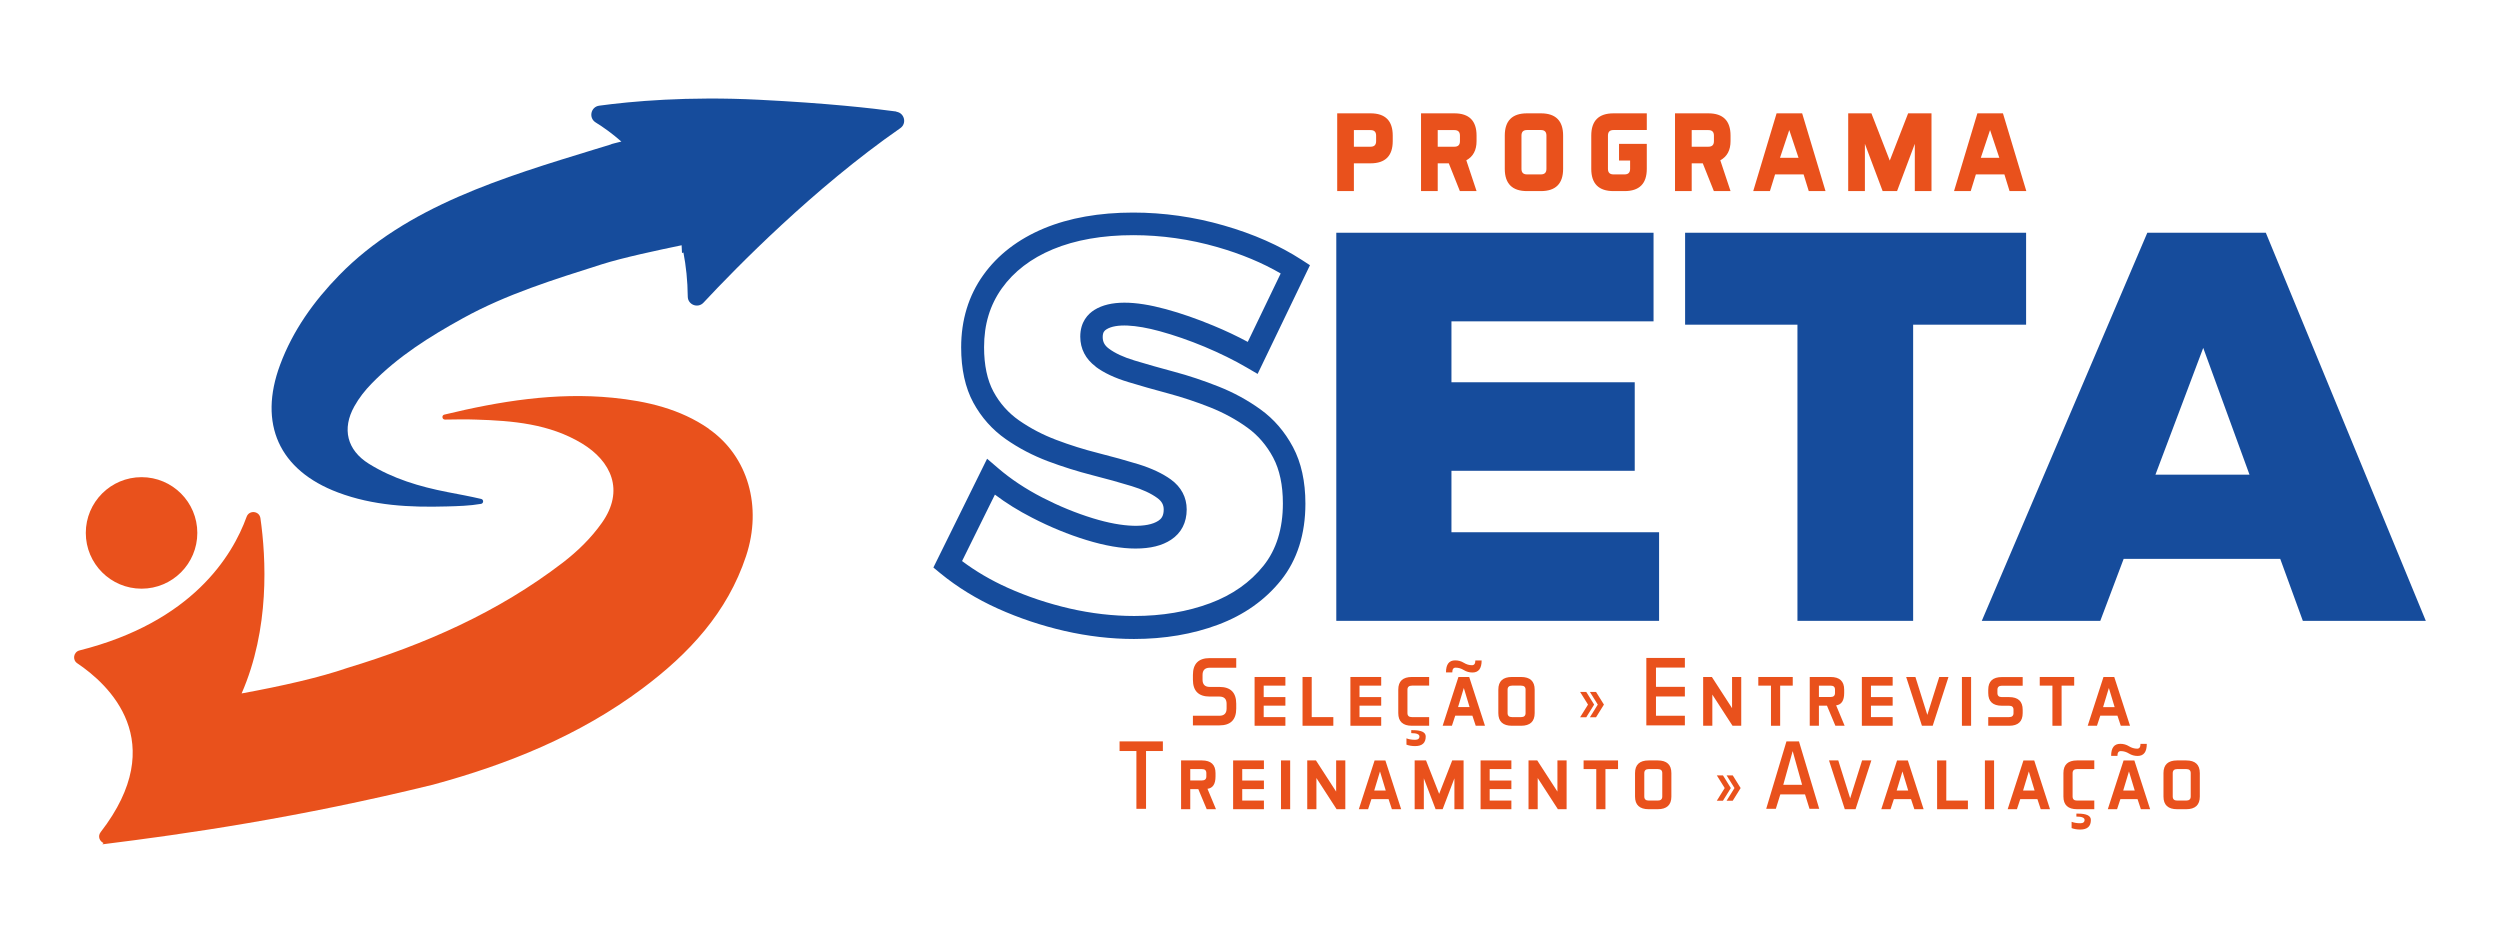 <?xml version="1.0" encoding="UTF-8"?>
<svg id="Camada_2" data-name="Camada 2" xmlns="http://www.w3.org/2000/svg" viewBox="0 0 329.55 124.29">
  <defs>
    <style>
      .cls-1 {
        fill: #164c9c;
      }

      .cls-2 {
        fill: none;
      }

      .cls-3 {
        fill: #e9511c;
      }
    </style>
  </defs>
  <g id="Camada_1-2" data-name="Camada 1">
    <rect class="cls-2" width="329.55" height="124.29"/>
    <g>
      <g>
        <g>
          <path class="cls-3" d="M93.44,56.52c-3.78-2.62-8.16-3.64-12.68-4.09-7.54-.74-14.88,.46-22.17,2.22,0,0,0,0-.01,0-.39,.09-.32,.66,.08,.66,1.4-.02,2.73-.05,4.06,0,4.87,.15,9.7,.55,14,3.15,3.86,2.34,5.64,6.2,2.62,10.46-1.45,2.05-3.22,3.76-5.17,5.26-8.52,6.53-18.18,10.78-28.39,13.87-3.65,1.26-8.59,2.38-13.93,3.36,3.73-8.53,3.23-17.83,2.48-23.1-.14-.97-1.48-1.11-1.82-.19-1.87,5.17-7.18,13.88-22.03,17.62-.79,.2-.97,1.24-.3,1.69,4.1,2.75,12.35,10.29,3.09,22.26-.43,.56-.13,1.21,.38,1.44-.05,.06-.1,.11-.16,.17,11.06-1.38,25.7-3.48,43.58-7.86,9.91-2.69,19.32-6.49,27.61-12.68,6.12-4.57,11.2-10,13.67-17.47,2.14-6.47,.29-13.14-4.94-16.77Z"/>
          <path class="cls-3" d="M18.66,77.6c4.06,0,7.35-3.29,7.35-7.35s-3.29-7.35-7.35-7.35-7.35,3.29-7.35,7.35,3.29,7.35,7.35,7.35Z"/>
        </g>
        <path class="cls-1" d="M118.15,14.7c-3.23-.44-9.12-1.1-18.09-1.55-9.4-.48-16.89,.21-21.07,.78-1.12,.15-1.43,1.62-.47,2.21,1.01,.62,2.18,1.46,3.39,2.52-.12,.03-.23,.05-.33,.08-.36,.1-.88,.21-.93,.24-.06,.03-.11,.06-.16,.07-.67,.21-1.35,.41-2.03,.62-12.06,3.7-24.88,7.51-33.76,16.62-3.34,3.43-6.09,7.27-7.77,11.78-2.91,7.8-.14,13.93,7.63,16.85,4.62,1.74,9.45,1.98,14.31,1.84,1.51-.04,3.04-.08,4.54-.34,.36-.06,.37-.57,.02-.65-1.49-.35-2.99-.62-4.48-.91-3.63-.71-7.15-1.75-10.33-3.73-2.88-1.8-3.57-4.6-1.91-7.57,.62-1.11,1.39-2.09,2.28-3,3.49-3.59,7.68-6.21,12.01-8.6,5.77-3.19,12.05-5.12,18.3-7.11,2.83-.9,7.52-1.89,10.55-2.52,.02,.34,.04,.68,.05,1.02,.06-.02,.13-.04,.19-.06,.34,1.78,.55,3.7,.57,5.8,0,1.08,1.33,1.6,2.07,.81,4.33-4.64,14.58-15.11,25.94-23,.9-.62,.56-2.02-.52-2.17Z"/>
      </g>
      <g>
        <g>
          <g>
            <path class="cls-1" d="M145.86,43.41c1.25-.78,3.83-.62,7.02,.25,1.9,.52,3.89,1.21,5.91,2.05,2.02,.85,3.9,1.77,5.59,2.76l1.4,.82,6.9-14.33-1.11-.72c-2.89-1.87-6.34-3.4-10.25-4.52-3.91-1.13-7.93-1.7-11.95-1.7-4.46,0-8.41,.7-11.74,2.08-3.41,1.42-6.11,3.49-8.02,6.17-1.93,2.7-2.91,5.91-2.91,9.52,0,2.87,.54,5.32,1.6,7.28,1.06,1.95,2.5,3.57,4.29,4.82,1.7,1.19,3.57,2.16,5.55,2.91,1.92,.72,3.89,1.34,5.85,1.84,1.88,.48,3.62,.96,5.18,1.44,1.41,.43,2.56,.96,3.39,1.57,.58,.42,.84,.89,.84,1.52,0,.9-.36,1.25-.71,1.48-1.44,.95-4.59,.91-8.62-.33-2.22-.68-4.46-1.6-6.68-2.74-2.19-1.13-4.15-2.43-5.8-3.85l-1.47-1.26-7.08,14.34,.92,.76c2.23,1.83,4.79,3.4,7.59,4.66,2.78,1.25,5.73,2.24,8.78,2.94,3.06,.7,6.15,1.06,9.16,1.06,4,0,7.73-.63,11.07-1.88,3.43-1.28,6.22-3.26,8.31-5.87,2.13-2.67,3.21-6.07,3.21-10.09,0-2.91-.55-5.42-1.64-7.46-1.08-2.02-2.51-3.69-4.28-4.96-1.67-1.21-3.54-2.23-5.54-3.02-1.94-.77-3.91-1.43-5.86-1.95-1.87-.5-3.63-1-5.21-1.48-1.43-.43-2.57-.96-3.37-1.56-.57-.42-.82-.89-.82-1.53s.24-.85,.46-.99Zm-1.43,4.93c1.08,.81,2.53,1.49,4.29,2.02,1.61,.49,3.39,1,5.3,1.51,1.83,.49,3.69,1.11,5.53,1.84,1.77,.71,3.42,1.6,4.89,2.67,1.39,1,2.53,2.33,3.39,3.94,.85,1.6,1.28,3.63,1.28,6.04,0,3.33-.86,6.1-2.56,8.22-1.74,2.18-4.1,3.84-7.01,4.93-3,1.12-6.37,1.69-10.02,1.69-2.79,0-5.65-.33-8.49-.98-2.86-.66-5.62-1.58-8.22-2.75-2.18-.98-4.19-2.16-5.99-3.51l4.33-8.76c1.47,1.11,3.11,2.13,4.89,3.04,2.38,1.23,4.79,2.22,7.18,2.95,2.44,.75,4.61,1.12,6.46,1.12,1.97,0,3.51-.38,4.69-1.16,1.35-.89,2.06-2.27,2.06-3.99,0-1.6-.72-2.96-2.08-3.95-1.11-.8-2.54-1.47-4.27-2.01-1.6-.49-3.4-.99-5.33-1.48-1.86-.47-3.72-1.05-5.53-1.74-1.75-.66-3.39-1.52-4.89-2.56-1.4-.98-2.54-2.25-3.37-3.79-.82-1.52-1.24-3.49-1.24-5.85,0-3.02,.77-5.56,2.35-7.78,1.58-2.21,3.84-3.94,6.72-5.14,2.96-1.23,6.53-1.86,10.59-1.86,3.73,0,7.47,.53,11.11,1.58,3.13,.9,5.93,2.07,8.33,3.47l-4.34,9.02c-1.41-.76-2.93-1.48-4.53-2.14-2.14-.89-4.25-1.63-6.28-2.18-4.13-1.12-7.34-1.18-9.4,.1-.85,.53-1.87,1.58-1.87,3.53,0,1.59,.7,2.95,2.03,3.94Z"/>
            <polygon class="cls-1" points="191.33 62.06 215.49 62.06 215.49 50.39 191.33 50.39 191.33 42.36 217.97 42.36 217.97 30.68 176.15 30.68 176.15 81.84 218.7 81.84 218.7 70.16 191.33 70.16 191.33 62.06"/>
            <polygon class="cls-1" points="267.08 30.68 222.13 30.68 222.13 42.8 236.94 42.8 236.94 81.84 252.19 81.84 252.19 42.8 267.08 42.8 267.08 30.68"/>
            <path class="cls-1" d="M303.57,81.84h16.2l-21.09-51.16h-15.62l-21.82,51.16h15.62l3.08-8.17h20.64l2.98,8.17Zm-19.44-19.27l6.3-16.71,6.1,16.71h-12.41Z"/>
          </g>
          <g>
            <path class="cls-3" d="M178.47,21.53v3.66h-2.2V14.94h4.39c1.95,0,2.93,.98,2.93,2.93v.73c0,1.95-.98,2.93-2.93,2.93h-2.2Zm0-4.39v2.2h2.2c.49,0,.73-.24,.73-.73v-.73c0-.49-.24-.73-.73-.73h-2.2Z"/>
            <path class="cls-3" d="M190.98,21.53h-1.46v3.66h-2.2V14.94h4.39c1.95,0,2.93,.98,2.93,2.93v.73c0,1.2-.45,2.04-1.35,2.53l1.35,4.06h-2.2l-1.46-3.66Zm-1.46-4.39v2.2h2.2c.49,0,.73-.24,.73-.73v-.73c0-.49-.24-.73-.73-.73h-2.2Z"/>
            <path class="cls-3" d="M206.05,22.26c0,1.95-.98,2.93-2.93,2.93h-1.83c-1.95,0-2.93-.98-2.93-2.93v-4.39c0-1.95,.98-2.93,2.93-2.93h1.83c1.95,0,2.93,.98,2.93,2.93v4.39Zm-5.49,0c0,.49,.24,.73,.73,.73h1.83c.49,0,.73-.24,.73-.73v-4.39c0-.49-.24-.73-.73-.73h-1.83c-.49,0-.73,.24-.73,.73v4.39Z"/>
            <path class="cls-3" d="M211.96,22.26c0,.49,.24,.73,.73,.73h1.46c.49,0,.73-.24,.73-.73v-1.1h-1.46v-2.2h3.66v3.3c0,1.95-.98,2.93-2.93,2.93h-1.46c-1.95,0-2.93-.98-2.93-2.93v-4.39c0-1.95,.98-2.93,2.93-2.93h4.39v2.2h-4.39c-.49,0-.73,.24-.73,.73v4.39Z"/>
            <path class="cls-3" d="M224.46,21.53h-1.46v3.66h-2.2V14.94h4.39c1.95,0,2.93,.98,2.93,2.93v.73c0,1.2-.45,2.04-1.35,2.53l1.35,4.06h-2.2l-1.46-3.66Zm-1.46-4.39v2.2h2.2c.49,0,.73-.24,.73-.73v-.73c0-.49-.24-.73-.73-.73h-2.2Z"/>
            <path class="cls-3" d="M240.63,25.19h-2.2l-.68-2.2h-3.76l-.68,2.2h-2.2l3.08-10.25h3.37l3.08,10.25Zm-5.98-4.39h2.43l-1.22-3.66-1.22,3.66Z"/>
            <path class="cls-3" d="M243.61,14.94h3.08l2.42,6.23,2.42-6.23h3.08v10.25h-2.2v-6.23l-2.34,6.23h-1.9l-2.34-6.23v6.23h-2.2V14.94Z"/>
            <path class="cls-3" d="M267.1,25.19h-2.2l-.68-2.2h-3.76l-.68,2.2h-2.2l3.08-10.25h3.37l3.08,10.25Zm-5.98-4.39h2.43l-1.22-3.66-1.22,3.66Z"/>
          </g>
        </g>
        <g>
          <path class="cls-3" d="M157.25,95.62v-1.27h3.49c.63,0,.95-.32,.95-.95v-.63c0-.63-.32-.95-.95-.95h-1.27c-1.48,0-2.22-.74-2.22-2.22v-.63c0-1.48,.74-2.22,2.22-2.22h3.49v1.27h-3.49c-.63,0-.95,.32-.95,.95v.63c0,.63,.32,.95,.95,.95h1.27c1.48,0,2.22,.74,2.22,2.22v.63c0,1.48-.74,2.22-2.22,2.22h-3.49Z"/>
          <path class="cls-3" d="M169.44,91.88v1.14h-2.86v1.51h2.86v1.14h-4.06v-6.43h4.06v1.14h-2.86v1.51h2.86Z"/>
          <path class="cls-3" d="M172.9,94.53h2.86v1.14h-4.06v-6.43h1.21v5.29Z"/>
          <path class="cls-3" d="M182.07,91.88v1.14h-2.86v1.51h2.86v1.14h-4.06v-6.43h4.06v1.14h-2.86v1.51h2.86Z"/>
          <path class="cls-3" d="M185.53,94c0,.36,.2,.53,.59,.53h2.27v1.14h-2.27c-1.2,0-1.8-.56-1.8-1.67v-3.09c0-1.11,.6-1.67,1.8-1.67h2.27v1.14h-2.27c-.39,0-.59,.18-.59,.53v3.09Zm.51,2.25c.07,0,.14,0,.2,0,1.13,0,1.7,.28,1.7,.83,0,.85-.46,1.27-1.4,1.27-.42,0-.8-.06-1.14-.19v-.83c.34,.13,.72,.19,1.14,.19,.38,0,.57-.15,.57-.44s-.36-.44-1.08-.44v-.38Z"/>
          <path class="cls-3" d="M195.75,95.67h-1.22l-.44-1.33h-2.26l-.44,1.33h-1.22l2.08-6.43h1.42l2.08,6.43Zm-5.14-7.03c0-1.06,.4-1.59,1.21-1.59,.42,0,.8,.11,1.14,.32s.7,.32,1.08,.32c.3,0,.44-.21,.44-.63h.83c0,1.06-.4,1.59-1.21,1.59-.42,0-.8-.11-1.14-.32s-.7-.32-1.08-.32c-.3,0-.44,.21-.44,.63h-.83Zm1.59,4.57h1.52l-.76-2.52-.76,2.52Z"/>
          <path class="cls-3" d="M202.3,94c0,1.11-.6,1.67-1.8,1.67h-1.19c-1.2,0-1.8-.56-1.8-1.67v-3.09c0-1.11,.6-1.67,1.8-1.67h1.19c1.2,0,1.8,.56,1.8,1.67v3.09Zm-3.57,0c0,.36,.2,.53,.59,.53h1.19c.39,0,.59-.18,.59-.53v-3.09c0-.36-.2-.53-.59-.53h-1.19c-.39,0-.59,.18-.59,.53v3.09Z"/>
          <path class="cls-3" d="M209.1,94.55h-.81l1.04-1.67-1.04-1.67h.81l1.04,1.67-1.04,1.67Zm1.29,0h-.81l1.04-1.67-1.04-1.67h.81l1.04,1.67-1.04,1.67Z"/>
          <path class="cls-3" d="M222.1,90.54v1.27h-3.81v2.54h3.81v1.27h-5.08v-8.89h5.08v1.27h-3.81v2.54h3.81Z"/>
          <path class="cls-3" d="M225.66,89.24l2.66,4.11v-4.11h1.21v6.43h-1.15l-2.66-4.11v4.11h-1.21v-6.43h1.15Z"/>
          <path class="cls-3" d="M236.32,89.24v1.14h-1.66v5.29h-1.21v-5.29h-1.67v-1.14h4.54Z"/>
          <path class="cls-3" d="M240.84,93.02h-1.07v2.65h-1.21v-6.43h2.75c1.19,0,1.79,.56,1.79,1.67v.44c0,1-.35,1.54-1.06,1.63l1.12,2.69h-1.22l-1.11-2.65Zm-1.07-2.65v1.51h1.54c.39,0,.58-.18,.58-.53v-.44c0-.36-.19-.53-.58-.53h-1.54Z"/>
          <path class="cls-3" d="M249.49,91.88v1.14h-2.86v1.51h2.86v1.14h-4.06v-6.43h4.06v1.14h-2.86v1.51h2.86Z"/>
          <path class="cls-3" d="M255.63,89.24h1.22l-2.08,6.43h-1.42l-2.08-6.43h1.22l1.57,5,1.57-5Z"/>
          <path class="cls-3" d="M259.83,89.24v6.43h-1.21v-6.43h1.21Z"/>
          <path class="cls-3" d="M262.09,95.67v-1.14h2.75c.39,0,.58-.18,.58-.53v-.44c0-.36-.19-.53-.58-.53h-.95c-1.2,0-1.8-.56-1.8-1.67v-.44c0-1.11,.6-1.67,1.8-1.67h2.74v1.14h-2.74c-.39,0-.59,.18-.59,.53v.44c0,.36,.2,.53,.59,.53h.95c1.19,0,1.79,.56,1.79,1.67v.44c0,1.11-.6,1.67-1.79,1.67h-2.75Z"/>
          <path class="cls-3" d="M273.42,89.24v1.14h-1.66v5.29h-1.21v-5.29h-1.67v-1.14h4.54Z"/>
          <path class="cls-3" d="M280.78,95.67h-1.22l-.44-1.33h-2.26l-.44,1.33h-1.22l2.08-6.43h1.42l2.08,6.43Zm-3.55-2.46h1.52l-.76-2.52-.76,2.52Z"/>
          <path class="cls-3" d="M153.29,97.73v1.27h-2.22v7.62h-1.27v-7.62h-2.22v-1.27h5.71Z"/>
          <path class="cls-3" d="M157.97,104.02h-1.07v2.65h-1.21v-6.43h2.75c1.19,0,1.79,.56,1.79,1.67v.44c0,1-.35,1.54-1.06,1.63l1.12,2.69h-1.22l-1.11-2.65Zm-1.07-2.65v1.51h1.54c.39,0,.58-.18,.58-.53v-.44c0-.36-.19-.53-.58-.53h-1.54Z"/>
          <path class="cls-3" d="M166.61,102.88v1.14h-2.86v1.51h2.86v1.14h-4.06v-6.43h4.06v1.14h-2.86v1.51h2.86Z"/>
          <path class="cls-3" d="M170.07,100.24v6.43h-1.21v-6.43h1.21Z"/>
          <path class="cls-3" d="M173.47,100.24l2.66,4.11v-4.11h1.21v6.43h-1.15l-2.66-4.11v4.11h-1.21v-6.43h1.15Z"/>
          <path class="cls-3" d="M184.7,106.67h-1.22l-.44-1.33h-2.26l-.44,1.33h-1.22l2.08-6.43h1.42l2.08,6.43Zm-3.55-2.46h1.52l-.76-2.52-.76,2.52Z"/>
          <path class="cls-3" d="M186.48,100.24h1.5l1.73,4.41,1.72-4.41h1.5v6.43h-1.21v-4.07l-1.55,4.07h-.93l-1.55-4.07v4.07h-1.21v-6.43Z"/>
          <path class="cls-3" d="M199.23,102.88v1.14h-2.86v1.51h2.86v1.14h-4.06v-6.43h4.06v1.14h-2.86v1.51h2.86Z"/>
          <path class="cls-3" d="M202.64,100.24l2.66,4.11v-4.11h1.21v6.43h-1.15l-2.66-4.11v4.11h-1.21v-6.43h1.15Z"/>
          <path class="cls-3" d="M213.29,100.24v1.14h-1.66v5.29h-1.21v-5.29h-1.67v-1.14h4.54Z"/>
          <path class="cls-3" d="M220.32,105c0,1.11-.6,1.67-1.8,1.67h-1.19c-1.2,0-1.8-.56-1.8-1.67v-3.09c0-1.11,.6-1.67,1.8-1.67h1.19c1.2,0,1.8,.56,1.8,1.67v3.09Zm-3.57,0c0,.36,.2,.53,.59,.53h1.19c.39,0,.59-.18,.59-.53v-3.09c0-.36-.2-.53-.59-.53h-1.19c-.39,0-.59,.18-.59,.53v3.09Z"/>
          <path class="cls-3" d="M227.12,105.55h-.81l1.04-1.67-1.04-1.67h.81l1.04,1.67-1.04,1.67Zm1.29,0h-.81l1.04-1.67-1.04-1.67h.81l1.04,1.67-1.04,1.67Z"/>
          <path class="cls-3" d="M239.8,106.62h-1.27l-.59-1.9h-3.26l-.59,1.9h-1.27l2.67-8.89h1.65l2.67,8.89Zm-4.74-3.17h2.49l-1.24-4.44-1.24,4.44Z"/>
          <path class="cls-3" d="M245.46,100.24h1.22l-2.08,6.43h-1.42l-2.08-6.43h1.22l1.57,5,1.57-5Z"/>
          <path class="cls-3" d="M253.57,106.67h-1.22l-.44-1.33h-2.26l-.44,1.33h-1.22l2.08-6.43h1.42l2.08,6.43Zm-3.55-2.46h1.52l-.76-2.52-.76,2.52Z"/>
          <path class="cls-3" d="M256.55,105.53h2.86v1.14h-4.06v-6.43h1.21v5.29Z"/>
          <path class="cls-3" d="M262.86,100.24v6.43h-1.21v-6.43h1.21Z"/>
          <path class="cls-3" d="M270.23,106.67h-1.22l-.44-1.33h-2.26l-.44,1.33h-1.22l2.08-6.43h1.42l2.08,6.43Zm-3.55-2.46h1.52l-.76-2.52-.76,2.52Z"/>
          <path class="cls-3" d="M273.21,105c0,.36,.2,.53,.59,.53h2.27v1.14h-2.27c-1.2,0-1.8-.56-1.8-1.67v-3.09c0-1.11,.6-1.67,1.8-1.67h2.27v1.14h-2.27c-.39,0-.59,.18-.59,.53v3.09Zm.51,2.25c.07,0,.14,0,.2,0,1.13,0,1.7,.28,1.7,.83,0,.85-.46,1.27-1.4,1.27-.42,0-.8-.06-1.14-.19v-.83c.34,.13,.72,.19,1.14,.19,.38,0,.57-.15,.57-.44s-.36-.44-1.08-.44v-.38Z"/>
          <path class="cls-3" d="M283.43,106.67h-1.22l-.44-1.33h-2.26l-.44,1.33h-1.22l2.08-6.43h1.42l2.08,6.43Zm-5.14-7.03c0-1.06,.4-1.59,1.21-1.59,.42,0,.8,.11,1.14,.32s.7,.32,1.08,.32c.3,0,.44-.21,.44-.63h.83c0,1.06-.4,1.59-1.21,1.59-.42,0-.8-.11-1.14-.32s-.7-.32-1.08-.32c-.3,0-.44,.21-.44,.63h-.83Zm1.59,4.57h1.52l-.76-2.52-.76,2.52Z"/>
          <path class="cls-3" d="M289.98,105c0,1.11-.6,1.67-1.8,1.67h-1.19c-1.2,0-1.8-.56-1.8-1.67v-3.09c0-1.11,.6-1.67,1.8-1.67h1.19c1.2,0,1.8,.56,1.8,1.67v3.09Zm-3.57,0c0,.36,.2,.53,.59,.53h1.19c.39,0,.59-.18,.59-.53v-3.09c0-.36-.2-.53-.59-.53h-1.19c-.39,0-.59,.18-.59,.53v3.09Z"/>
        </g>
      </g>
    </g>
  </g>
</svg>